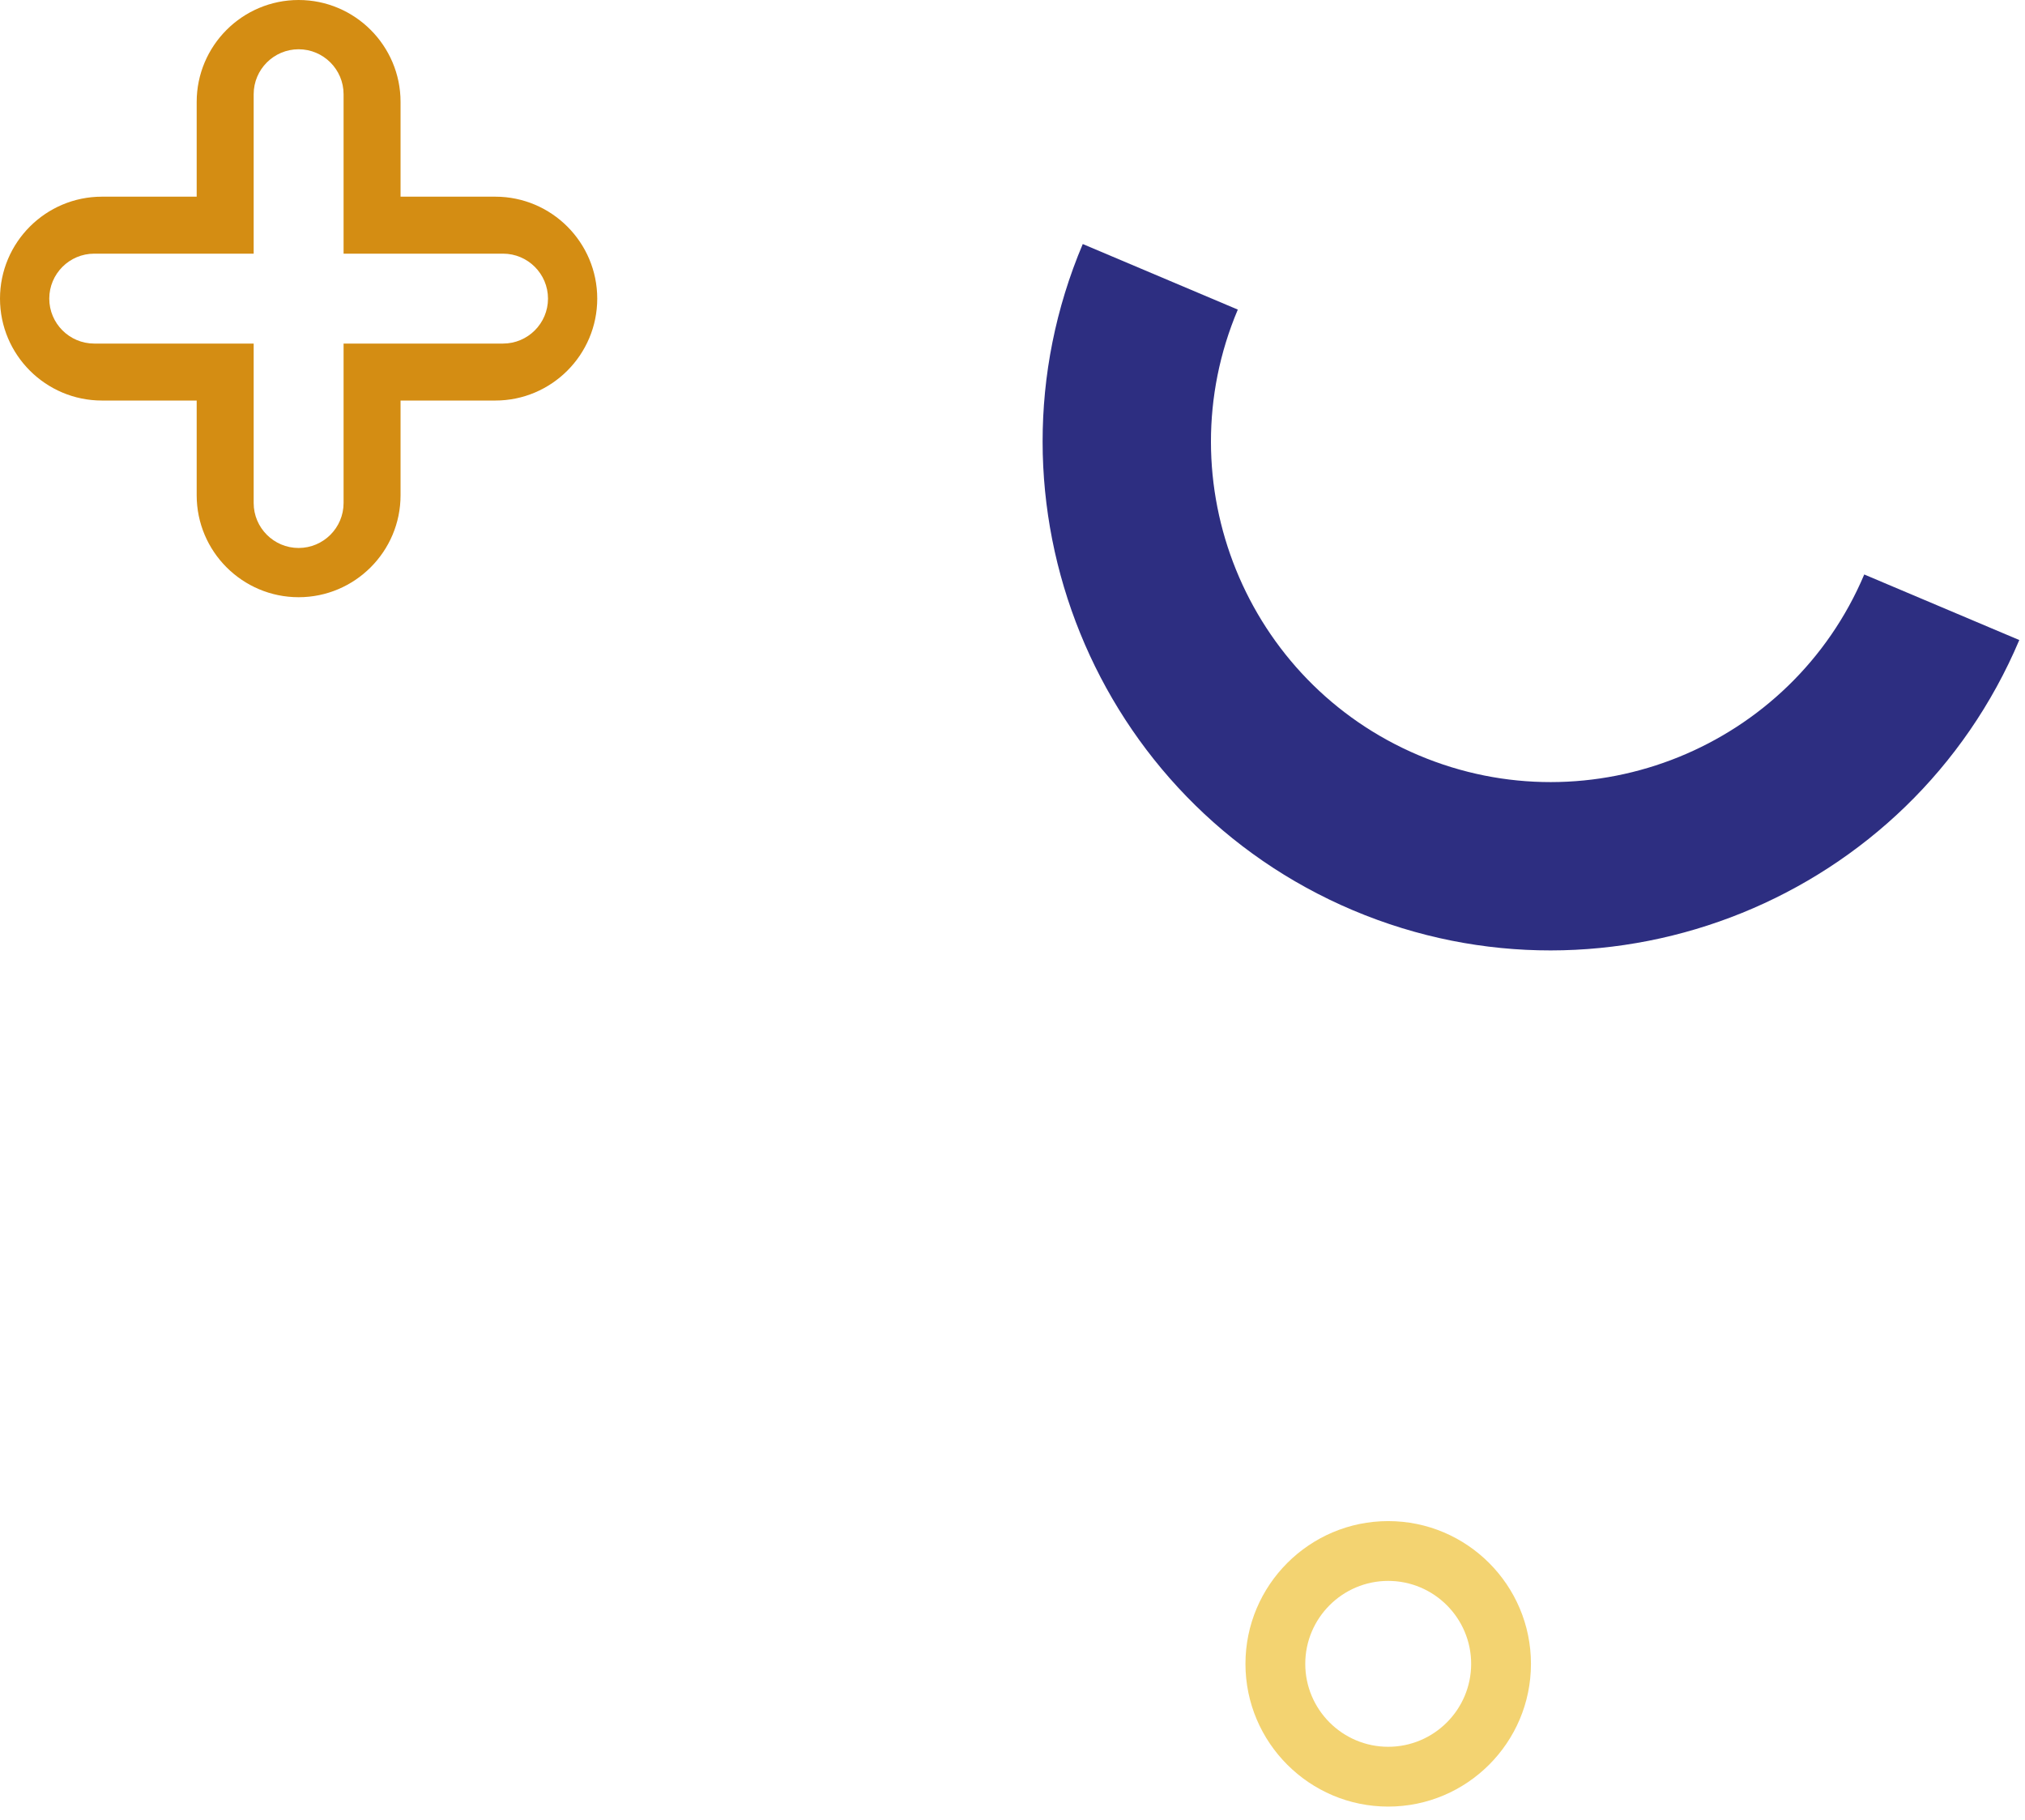 <svg xmlns="http://www.w3.org/2000/svg" width="148" height="133" viewBox="0 0 148 133" fill="none"><path d="M101.459 132.042C95.706 132.042 91.026 127.362 91.026 121.609C91.026 115.856 95.706 111.176 101.459 111.176C107.212 111.176 111.892 115.856 111.892 121.609C111.892 127.362 107.212 132.042 101.459 132.042ZM101.459 115.547C98.117 115.547 95.397 118.266 95.397 121.609C95.397 124.952 98.116 127.671 101.459 127.671C104.802 127.671 107.521 124.952 107.521 121.609C107.521 118.266 104.801 115.547 101.459 115.547Z" fill="#F3D371"></path><path d="M98.887 66.532C80.016 58.552 71.155 36.707 79.135 17.836L90.467 22.628C85.129 35.251 91.056 49.862 103.679 55.2C116.302 60.538 130.913 54.611 136.251 41.988L147.583 46.78C139.604 65.65 117.758 74.511 98.887 66.532Z" fill="#2D2E81"></path><path d="M21.825 43.65C17.717 43.65 14.375 40.308 14.375 36.2V29.275H7.45C3.342 29.275 0 25.933 0 21.825C0 17.717 3.342 14.375 7.45 14.375H14.375V7.45C14.375 3.342 17.717 0 21.825 0C25.933 0 29.275 3.342 29.275 7.45V14.375H36.2C40.308 14.375 43.65 17.717 43.65 21.825C43.65 25.933 40.308 29.275 36.2 29.275H29.275V36.2C29.275 40.308 25.933 43.65 21.825 43.65ZM6.886 18.54C5.074 18.54 3.601 20.014 3.601 21.826C3.601 23.637 5.075 25.111 6.886 25.111H18.54V36.765C18.54 38.577 20.014 40.051 21.825 40.051C23.637 40.051 25.111 38.577 25.111 36.765V25.111H36.765C38.577 25.111 40.051 23.637 40.051 21.826C40.051 20.014 38.577 18.54 36.765 18.54H25.111V6.886C25.111 5.075 23.637 3.601 21.825 3.601C20.014 3.601 18.54 5.075 18.54 6.886V18.54H6.886Z" fill="#D48D13"></path></svg>